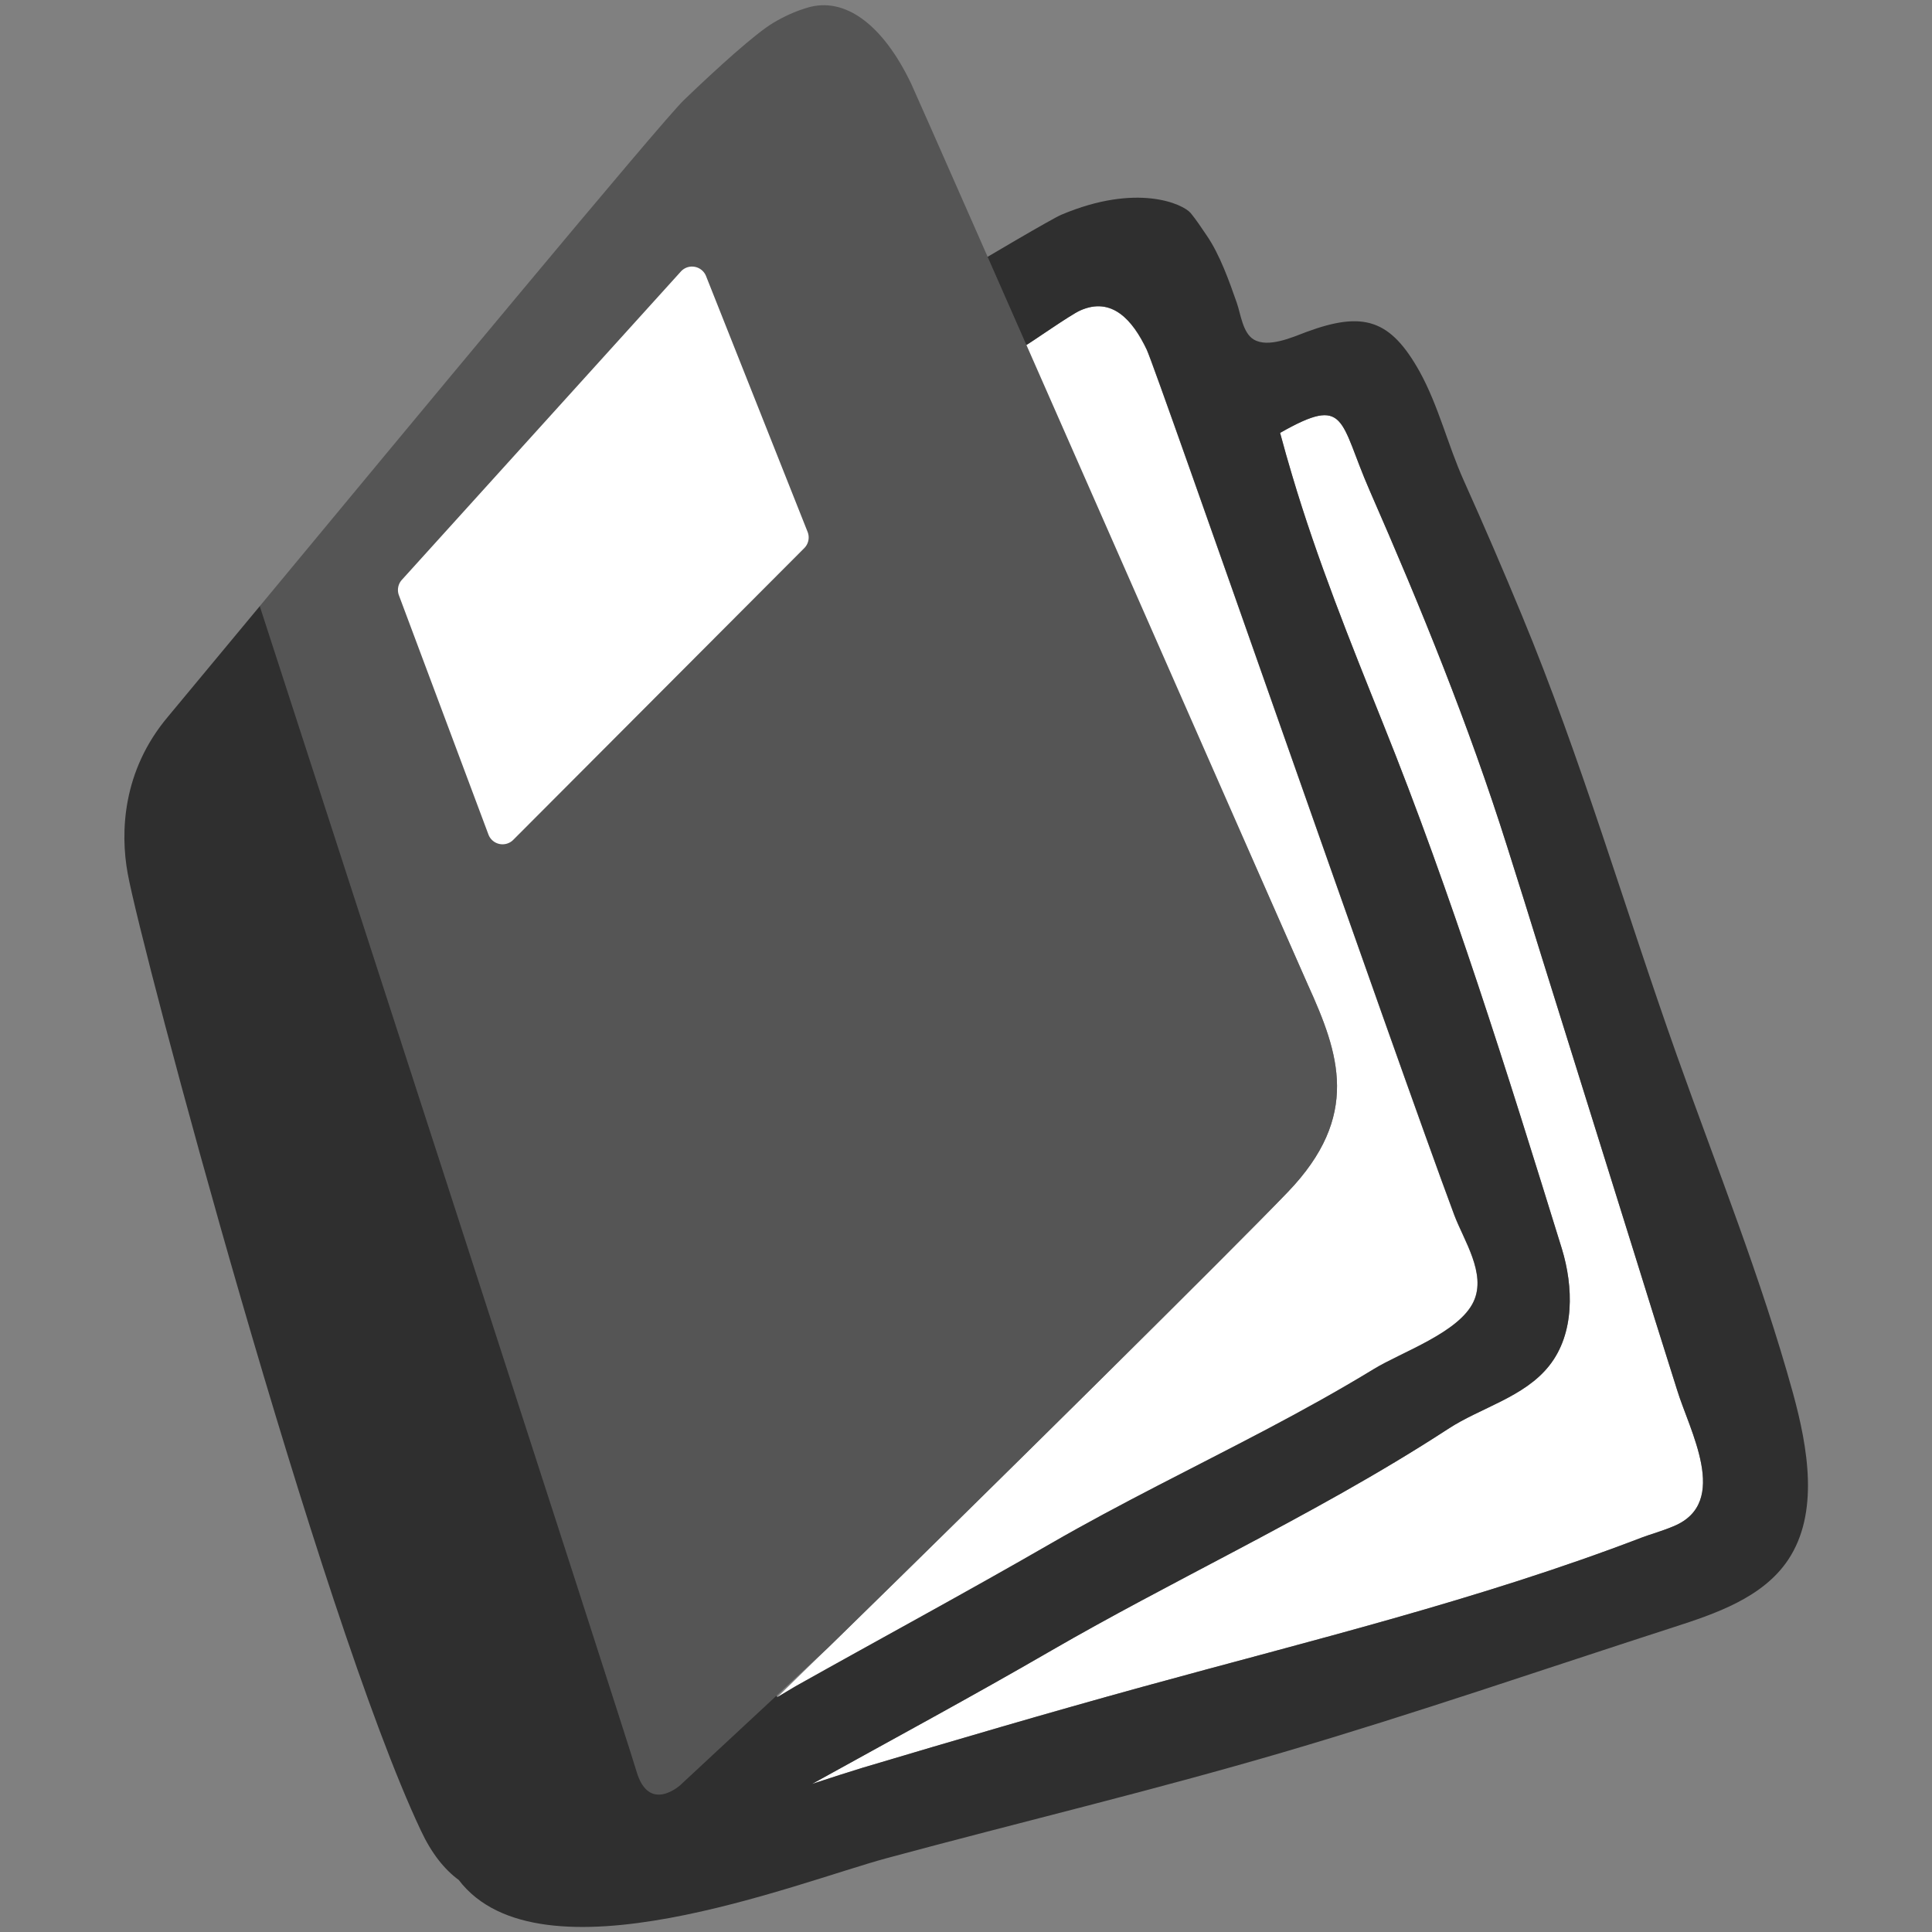 <svg xmlns="http://www.w3.org/2000/svg" width="128" height="128"><rect width="100%" height="100%" fill="#808080" stroke="none"/><path d="M51.5 112.44c11.71-11.39 29.92-29.4 33.82-33.47 4.85-5.05 3.4-9.17 1.34-13.71-.67-1.49-11.67-26.33-18.74-42.36.29-.14 2.98-2.04 3.64-2.33 2.1-.94 3.48.64 4.41 2.6.68 1.45 16.51 46.98 20.37 57.32.63 1.68 2.14 3.88 1.29 5.73-.95 2.07-4.79 3.36-6.63 4.49-2.33 1.42-4.72 2.74-7.13 4.01-4.76 2.51-9.61 4.86-14.27 7.55-5.6 3.23-11.27 6.29-16.9 9.45-.39.23-.79.48-1.2.72z" fill="#fff"/><path d="M110.92 101.1c-.77.33-1.61.56-2.13.76-10.77 4.13-22 6.84-33.11 9.9-6.21 1.71-12.4 3.53-18.57 5.37-.88.27-2.03.64-3.31 1.06 5.29-2.93 10.61-5.8 15.84-8.83 3.96-2.29 8.01-4.39 12.05-6.53 4.84-2.56 9.66-5.17 14.25-8.16 2.15-1.41 5.05-2.1 6.7-4.19 1.7-2.14 1.6-5.25.84-7.74-3.63-11.72-7.28-23.45-11.86-34.83-2.17-5.41-4.35-10.82-6.01-16.41-.26-.86-.53-1.82-.8-2.82 4.45-2.53 3.9-.83 5.93 3.81 3.41 7.79 6.56 15.51 9.12 23.62.77 2.41 1.51 4.81 2.26 7.22 2.04 6.54 4.09 13.08 6.13 19.62.94 3.03 1.89 6.07 2.85 9.1.82 2.71 3.54 7.47-.18 9.05z" fill="#fff"/><path d="M17.21 40.16c-1.75 2.11-5.68 6.84-6.08 7.32-3.02 3.58-3.17 7.66-2.67 10.39.92 5.06 12.68 49.12 19.42 63.4.72 1.54 1.57 2.59 2.51 3.28 5.37 7.05 22.41.16 28.39-1.45 8.73-2.36 17.55-4.46 26.24-7.01 8.72-2.56 17.24-5.5 25.88-8.29 2.73-.88 5.9-1.95 7.57-4.46 2.06-3.09 1.32-7.39.32-11.04-2.1-7.61-5.05-14.94-7.69-22.37-3.45-9.71-6.32-19.63-10.27-29.16-1.24-3-2.52-5.97-3.85-8.93-1.06-2.36-1.67-4.94-2.92-7.21-1.94-3.48-3.73-4.03-7.5-2.64-.93.35-2.54 1.08-3.5.5-.73-.44-.86-1.69-1.12-2.43-.51-1.45-1.12-3.19-2-4.47-.33-.48-.69-1.04-1.06-1.48-.5-.59-3.54-2.01-8.57.12-1.22.52-16.11 9.48-16.11 9.48zm34.29 72.28C36.77 89.12 42.29 49.37 67.93 22.9c.29-.14 2.98-2.04 3.64-2.33 2.1-.94 3.48.64 4.41 2.6.68 1.45 16.51 46.98 20.37 57.32.63 1.68 2.14 3.88 1.29 5.73-.95 2.07-4.79 3.36-6.63 4.49-2.33 1.42-4.72 2.74-7.13 4.01-4.76 2.51-9.61 4.86-14.27 7.55-5.6 3.23-11.27 6.29-16.9 9.45-.4.23-.8.48-1.21.72zm59.42-11.34c-.77.33-1.61.56-2.13.76-10.77 4.13-22 6.84-33.11 9.9-6.21 1.71-12.4 3.53-18.57 5.37-.88.27-2.03.64-3.31 1.06 5.29-2.93 10.61-5.8 15.84-8.83 3.96-2.29 8.01-4.39 12.05-6.53 4.84-2.56 9.66-5.17 14.25-8.16 2.15-1.41 5.05-2.1 6.7-4.19 1.7-2.14 1.6-5.25.84-7.74-3.63-11.72-7.28-23.45-11.86-34.83-2.17-5.41-4.35-10.82-6.01-16.41-.26-.86-.53-1.82-.8-2.82 4.45-2.53 3.9-.83 5.93 3.81 3.41 7.79 6.56 15.51 9.12 23.62.77 2.41 1.51 4.81 2.26 7.22 2.04 6.54 4.09 13.08 6.13 19.62.94 3.03 1.89 6.07 2.85 9.1.82 2.71 3.54 7.47-.18 9.05z" fill="#2f2f2f"/><path d="M45.07 118.27l9.82-9.13c11.56-11.29 26.89-26.47 30.43-30.16 4.85-5.05 3.4-9.17 1.34-13.71-.44-.98-25.68-58.43-26.29-59.72C58.48 1.59 55.96-.22 53.52.5c-.82.24-1.58.59-2.3 1.02-1.18.71-3.65 2.94-5.9 5.1-1.47 1.4-18.62 22.09-28.11 33.54 0 0 24.14 74.4 24.96 77.2.82 2.81 2.9.91 2.9.91z" fill="#555"/><path style="line-height:normal;font-variant-ligatures:normal;font-variant-position:normal;font-variant-caps:normal;font-variant-numeric:normal;font-variant-alternates:normal;font-variant-east-asian:normal;font-feature-settings:normal;text-indent:0;text-align:start;text-decoration-line:none;text-decoration-style:solid;text-decoration-color:#000;text-transform:none;text-orientation:mixed;shape-padding:0;isolation:auto;mix-blend-mode:normal" d="M45.843 17.661a1 1 0 0 0-.734.328L26.624 38.417a1 1 0 0 0-.195 1.023l5.93 15.846a1 1 0 0 0 1.646.356l19.281-19.329a1 1 0 0 0 .22-1.074l-6.728-16.947a1 1 0 0 0-.935-.63z" color="#000" font-weight="400" font-family="sans-serif" white-space="normal" overflow="visible" fill="#fff" stroke-width="2" stroke-linejoin="round" paint-order="stroke fill markers"/></svg>